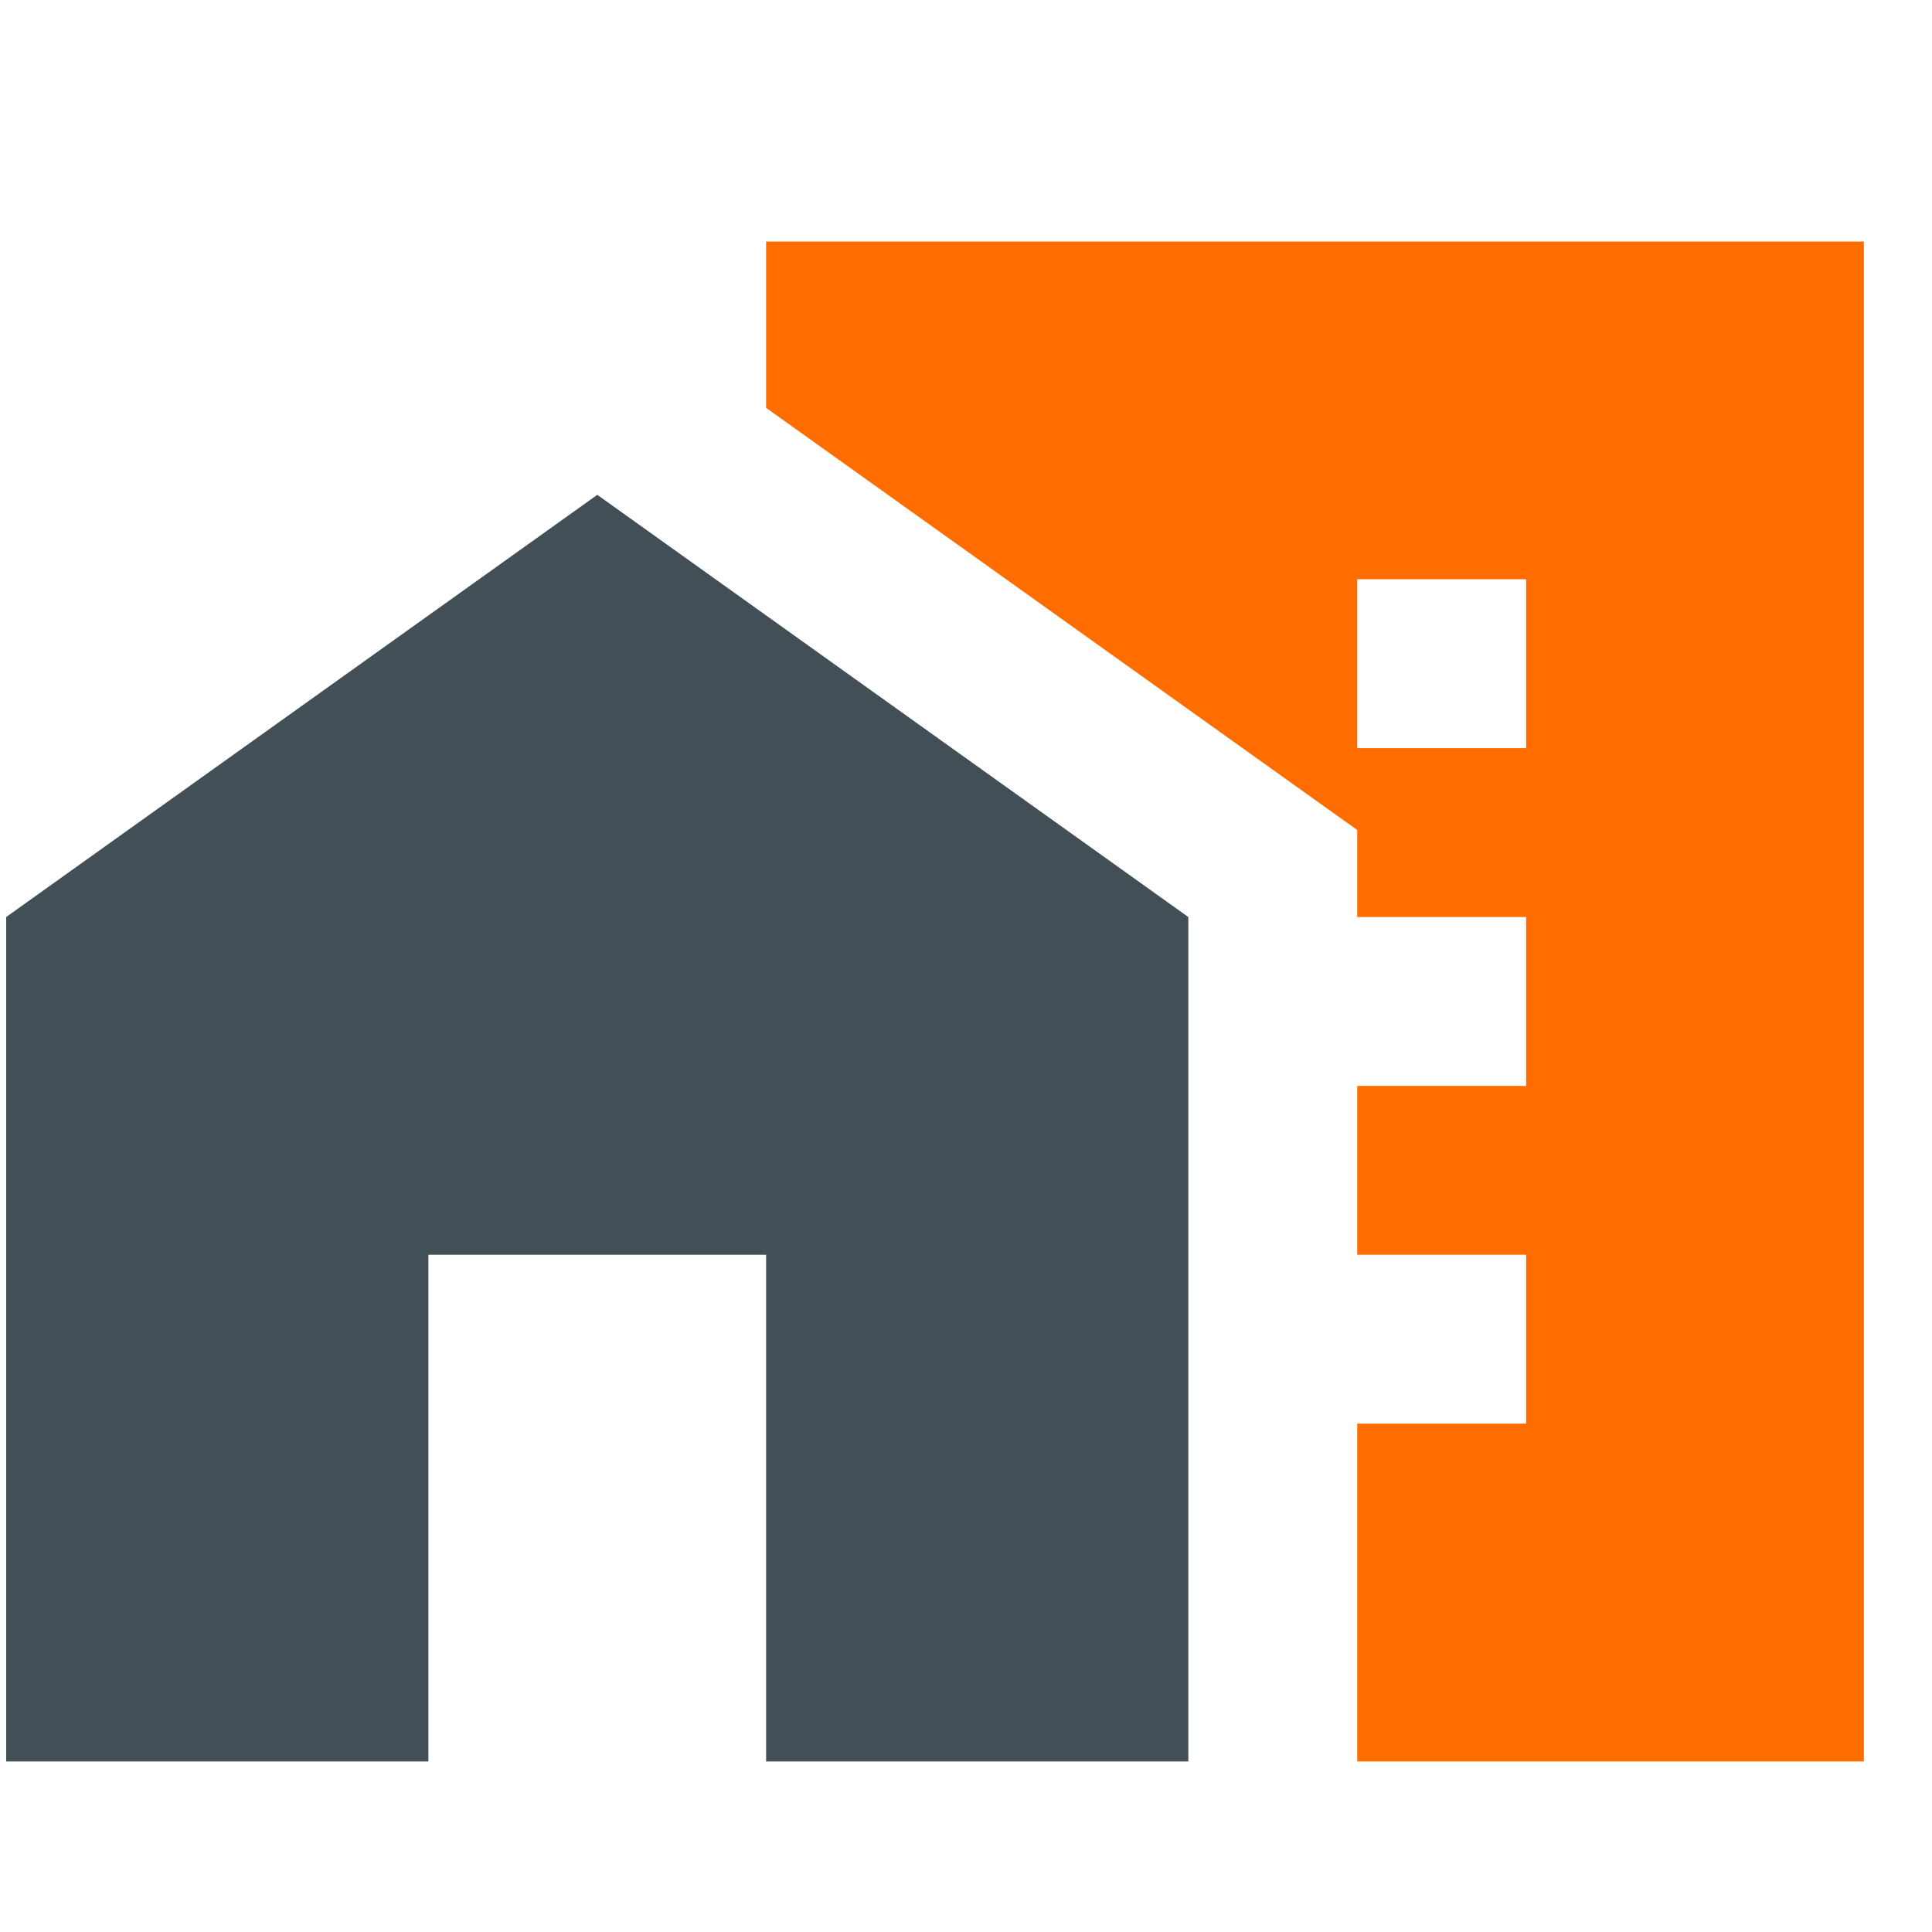 <?xml version="1.0" encoding="UTF-8"?>
<svg width="26px" height="26px" viewBox="0 0 26 26" version="1.1" xmlns="http://www.w3.org/2000/svg" xmlns:xlink="http://www.w3.org/1999/xlink">
    <title>enterprise social network</title>
    <g id="Copy-updates_Jun-1,-2020" stroke="none" stroke-width="1" fill="none" fill-rule="evenodd">
        <g id="Workmates-Copy-71" transform="translate(-138, -293)">
            <g id="Page"></g>
            <g id="enterprise-social-network" transform="translate(138, 293)">
                <polygon id="Path" points="0 0 26 0 26 26 0 26"></polygon>
                <g id="Group-11" transform="translate(0.083, 3.25)" fill-rule="nonzero">
                    <polygon id="Path" fill="#434F57" points="0 9.091 0 20.455 5.682 20.455 5.682 13.636 10.227 13.636 10.227 20.455 15.909 20.455 15.909 9.091 7.955 3.409"></polygon>
                    <path d="M10.227,0 L10.227,2.239 L18.182,7.92 L18.182,9.091 L20.455,9.091 L20.455,11.364 L18.182,11.364 L18.182,13.636 L20.455,13.636 L20.455,15.909 L18.182,15.909 L18.182,20.455 L25,20.455 L25,0 L10.227,0 Z M20.455,6.818 L18.182,6.818 L18.182,4.545 L20.455,4.545 L20.455,6.818 Z" id="Shape" fill="#FF6D00"></path>
                </g>
            </g>
        </g>
    </g>
</svg>